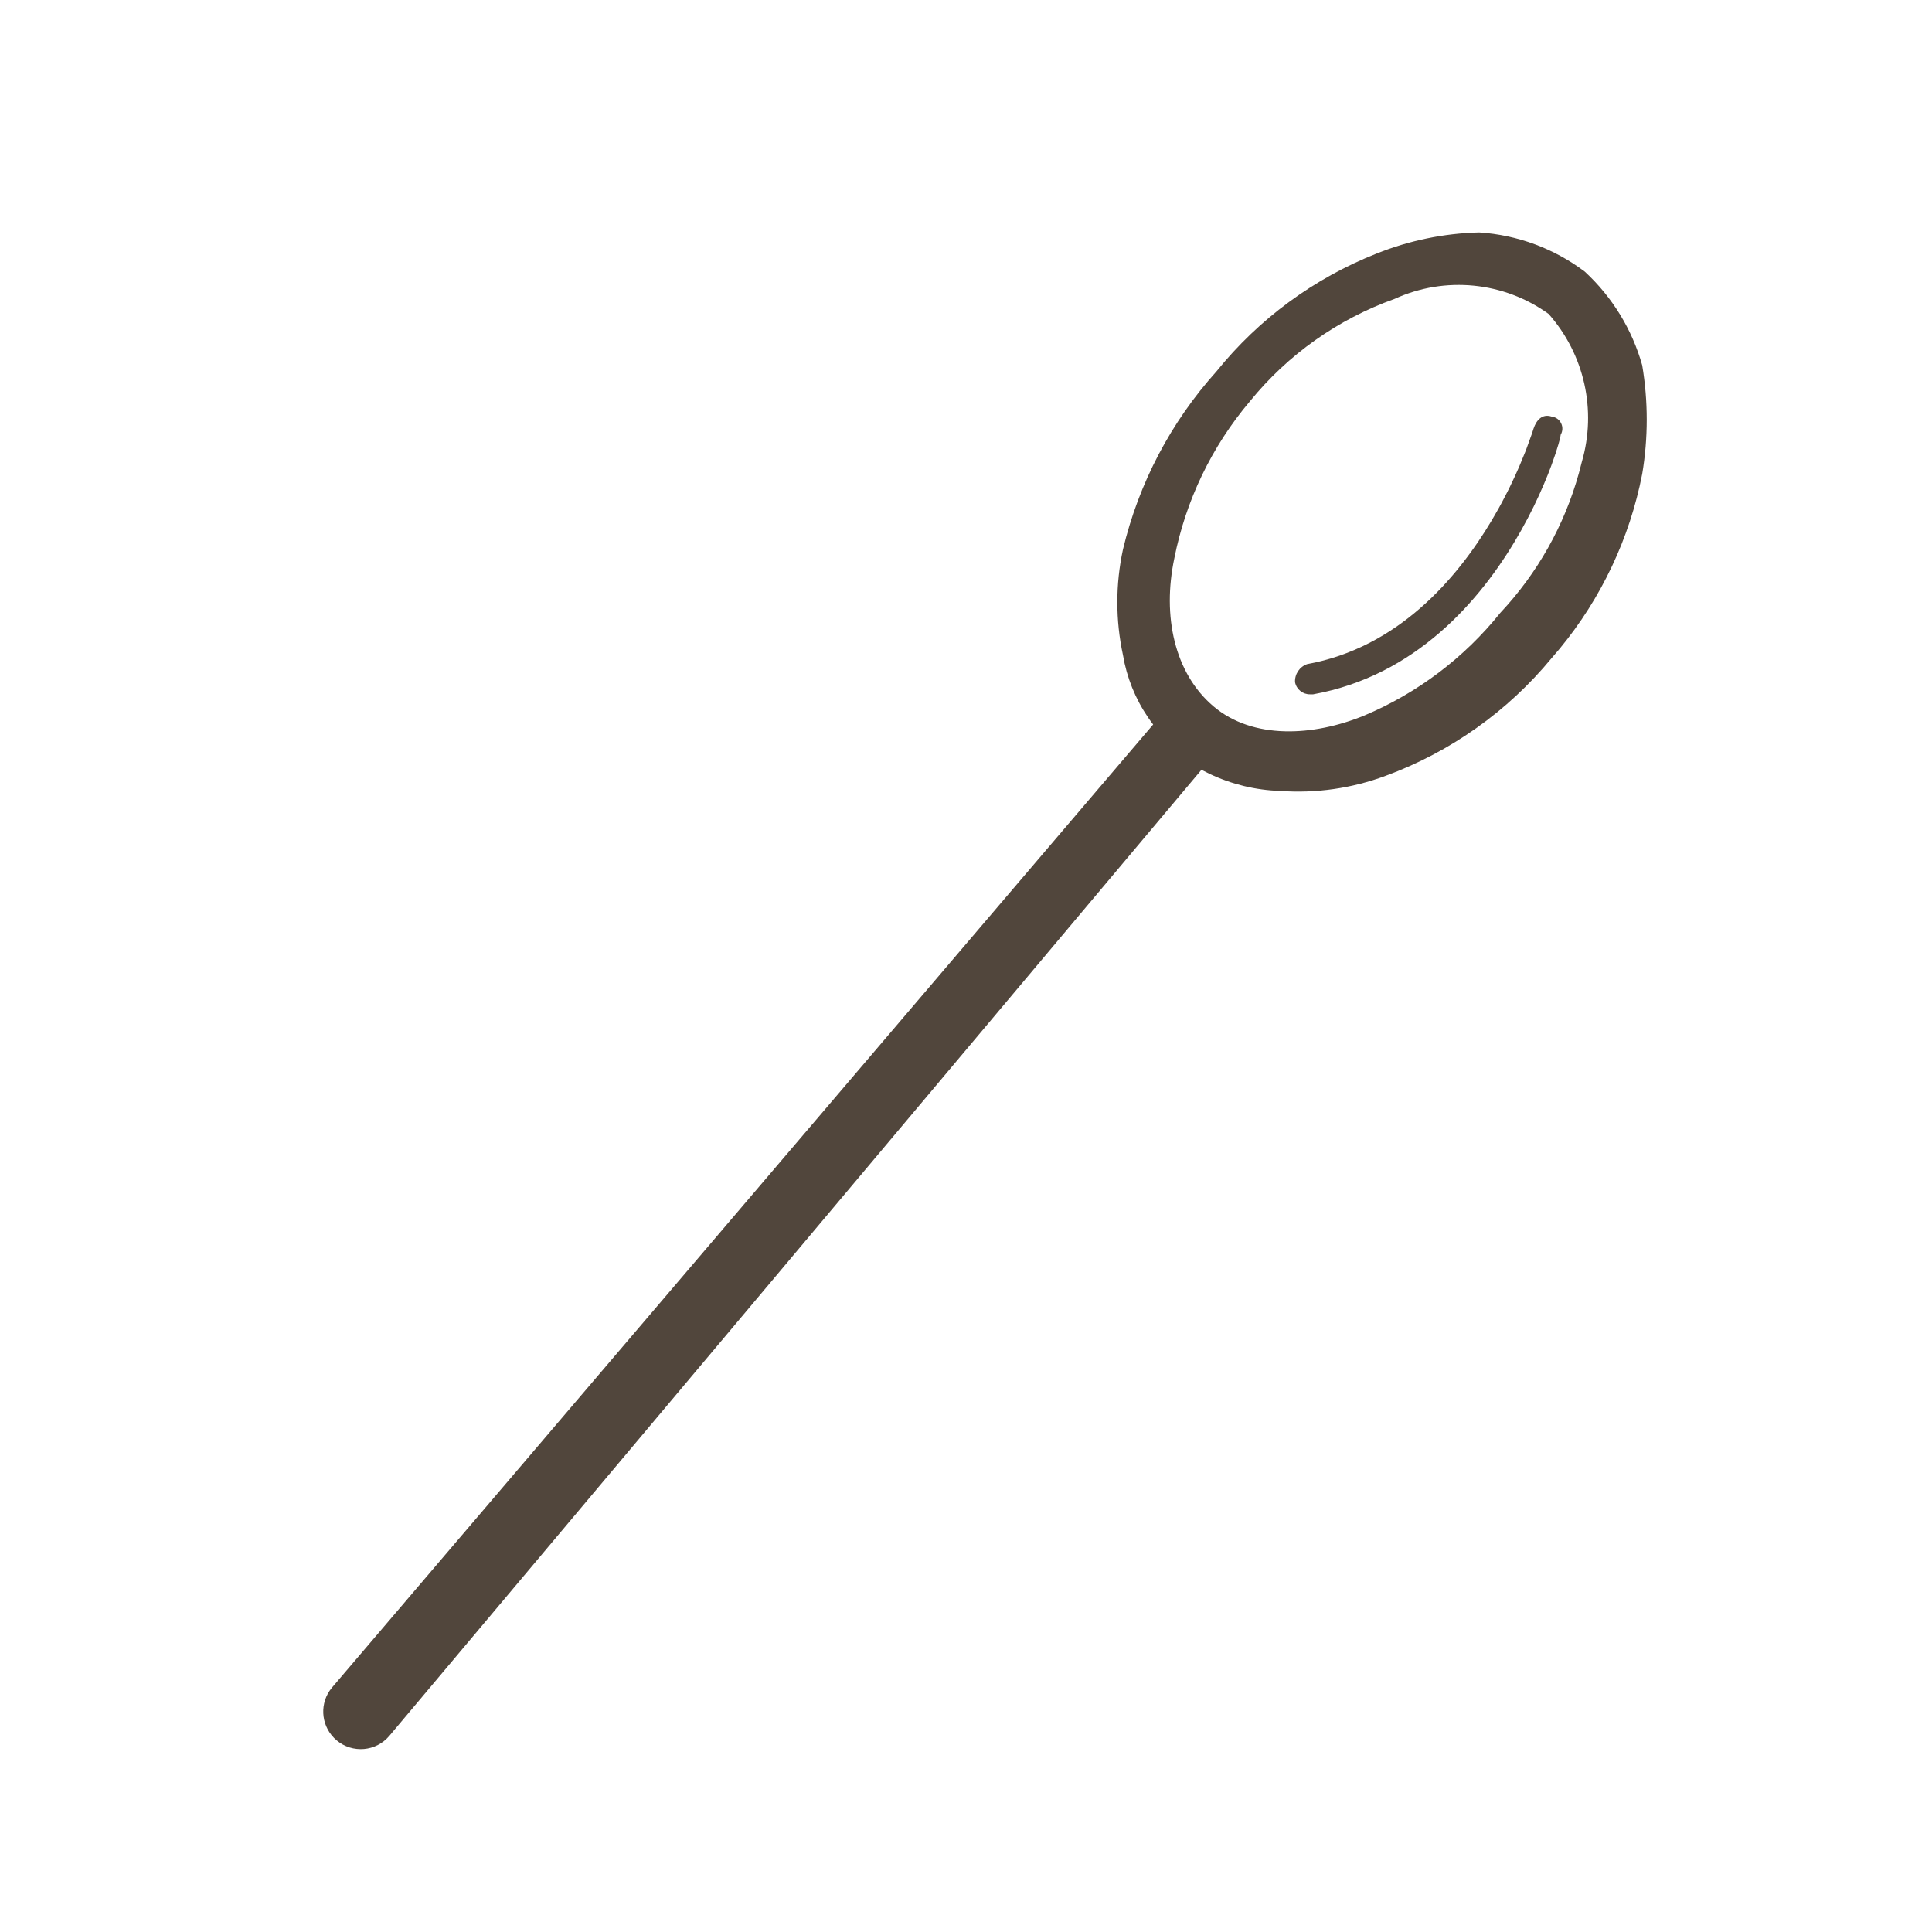 <?xml version="1.0" encoding="UTF-8"?> <svg xmlns="http://www.w3.org/2000/svg" xmlns:xlink="http://www.w3.org/1999/xlink" width="64px" height="64px" viewBox="0 0 64 64" version="1.1"><title>Icons/64/icon-category-rezepte</title><g id="Icons/64/icon-category-rezepte" stroke="none" stroke-width="1" fill="none" fill-rule="evenodd"><path d="M49,7.7 C50.269,7.782 51.486,8.234 52.5,9 C53.407,9.838 54.065,10.911 54.4,12.1 C54.6,13.292 54.6,14.508 54.4,15.7 C53.985,17.83 53.043,19.821 51.664,21.491 L51.4,21.8 C49.945,23.565 48.047,24.911 45.9,25.7 C44.783,26.116 43.589,26.287 42.4,26.2 C41.592,26.174 40.799,25.981 40.07,25.636 L39.8,25.5 L12.9,57.5 C12.458,58.025 11.675,58.092 11.15,57.65 C10.66,57.238 10.569,56.528 10.918,56.008 L11,55.9 L38.2,24 C37.741,23.401 37.419,22.711 37.254,21.977 L37.2,21.7 C36.951,20.547 36.951,19.353 37.2,18.2 C37.724,16.005 38.79,13.977 40.3,12.3 C41.7,10.564 43.526,9.22 45.6,8.4 C46.683,7.966 47.834,7.729 49,7.7 Z M51.3,10.4 C49.813,9.329 47.866,9.138 46.2,9.9 C44.319,10.572 42.658,11.748 41.4,13.3 C40.138,14.793 39.278,16.582 38.9,18.5 C38.5,20.4 38.9,22.3 40.2,23.4 C41.5,24.5 43.5,24.4 45.2,23.7 C46.959,22.958 48.505,21.789 49.7,20.3 C50.931,18.989 51.823,17.401 52.303,15.672 L52.4,15.3 C52.899,13.586 52.483,11.736 51.3,10.4 Z M50.8,14.2 C50.9,13.9 51.1,13.7 51.4,13.8 C51.535,13.815 51.652,13.897 51.713,14.019 C51.773,14.14 51.769,14.283 51.7,14.4 L51.682,14.506 L51.682,14.506 L51.625,14.718 L51.625,14.718 L51.529,15.025 L51.529,15.025 L51.392,15.415 L51.392,15.415 L51.277,15.716 L51.277,15.716 L51.141,16.044 L51.141,16.044 L50.986,16.396 L50.986,16.396 L50.81,16.77 L50.81,16.77 L50.612,17.16 L50.612,17.16 L50.393,17.564 C49.204,19.683 47.121,22.208 43.823,22.935 L43.5,23 L43.4,23 C43.159,23.005 42.948,22.837 42.9,22.6 C42.885,22.333 43.048,22.089 43.3,22 C46.3,21.455 48.259,19.183 49.419,17.232 L49.641,16.846 C49.676,16.783 49.711,16.72 49.744,16.658 L49.934,16.292 C49.965,16.232 49.994,16.173 50.022,16.115 L50.182,15.777 L50.182,15.777 L50.323,15.462 L50.323,15.462 L50.548,14.915 L50.548,14.915 L50.749,14.359 L50.749,14.359 L50.8,14.2 L50.8,14.2 Z" id="Shape" fill="#51463C" fill-rule="nonzero"></path></g></svg> 